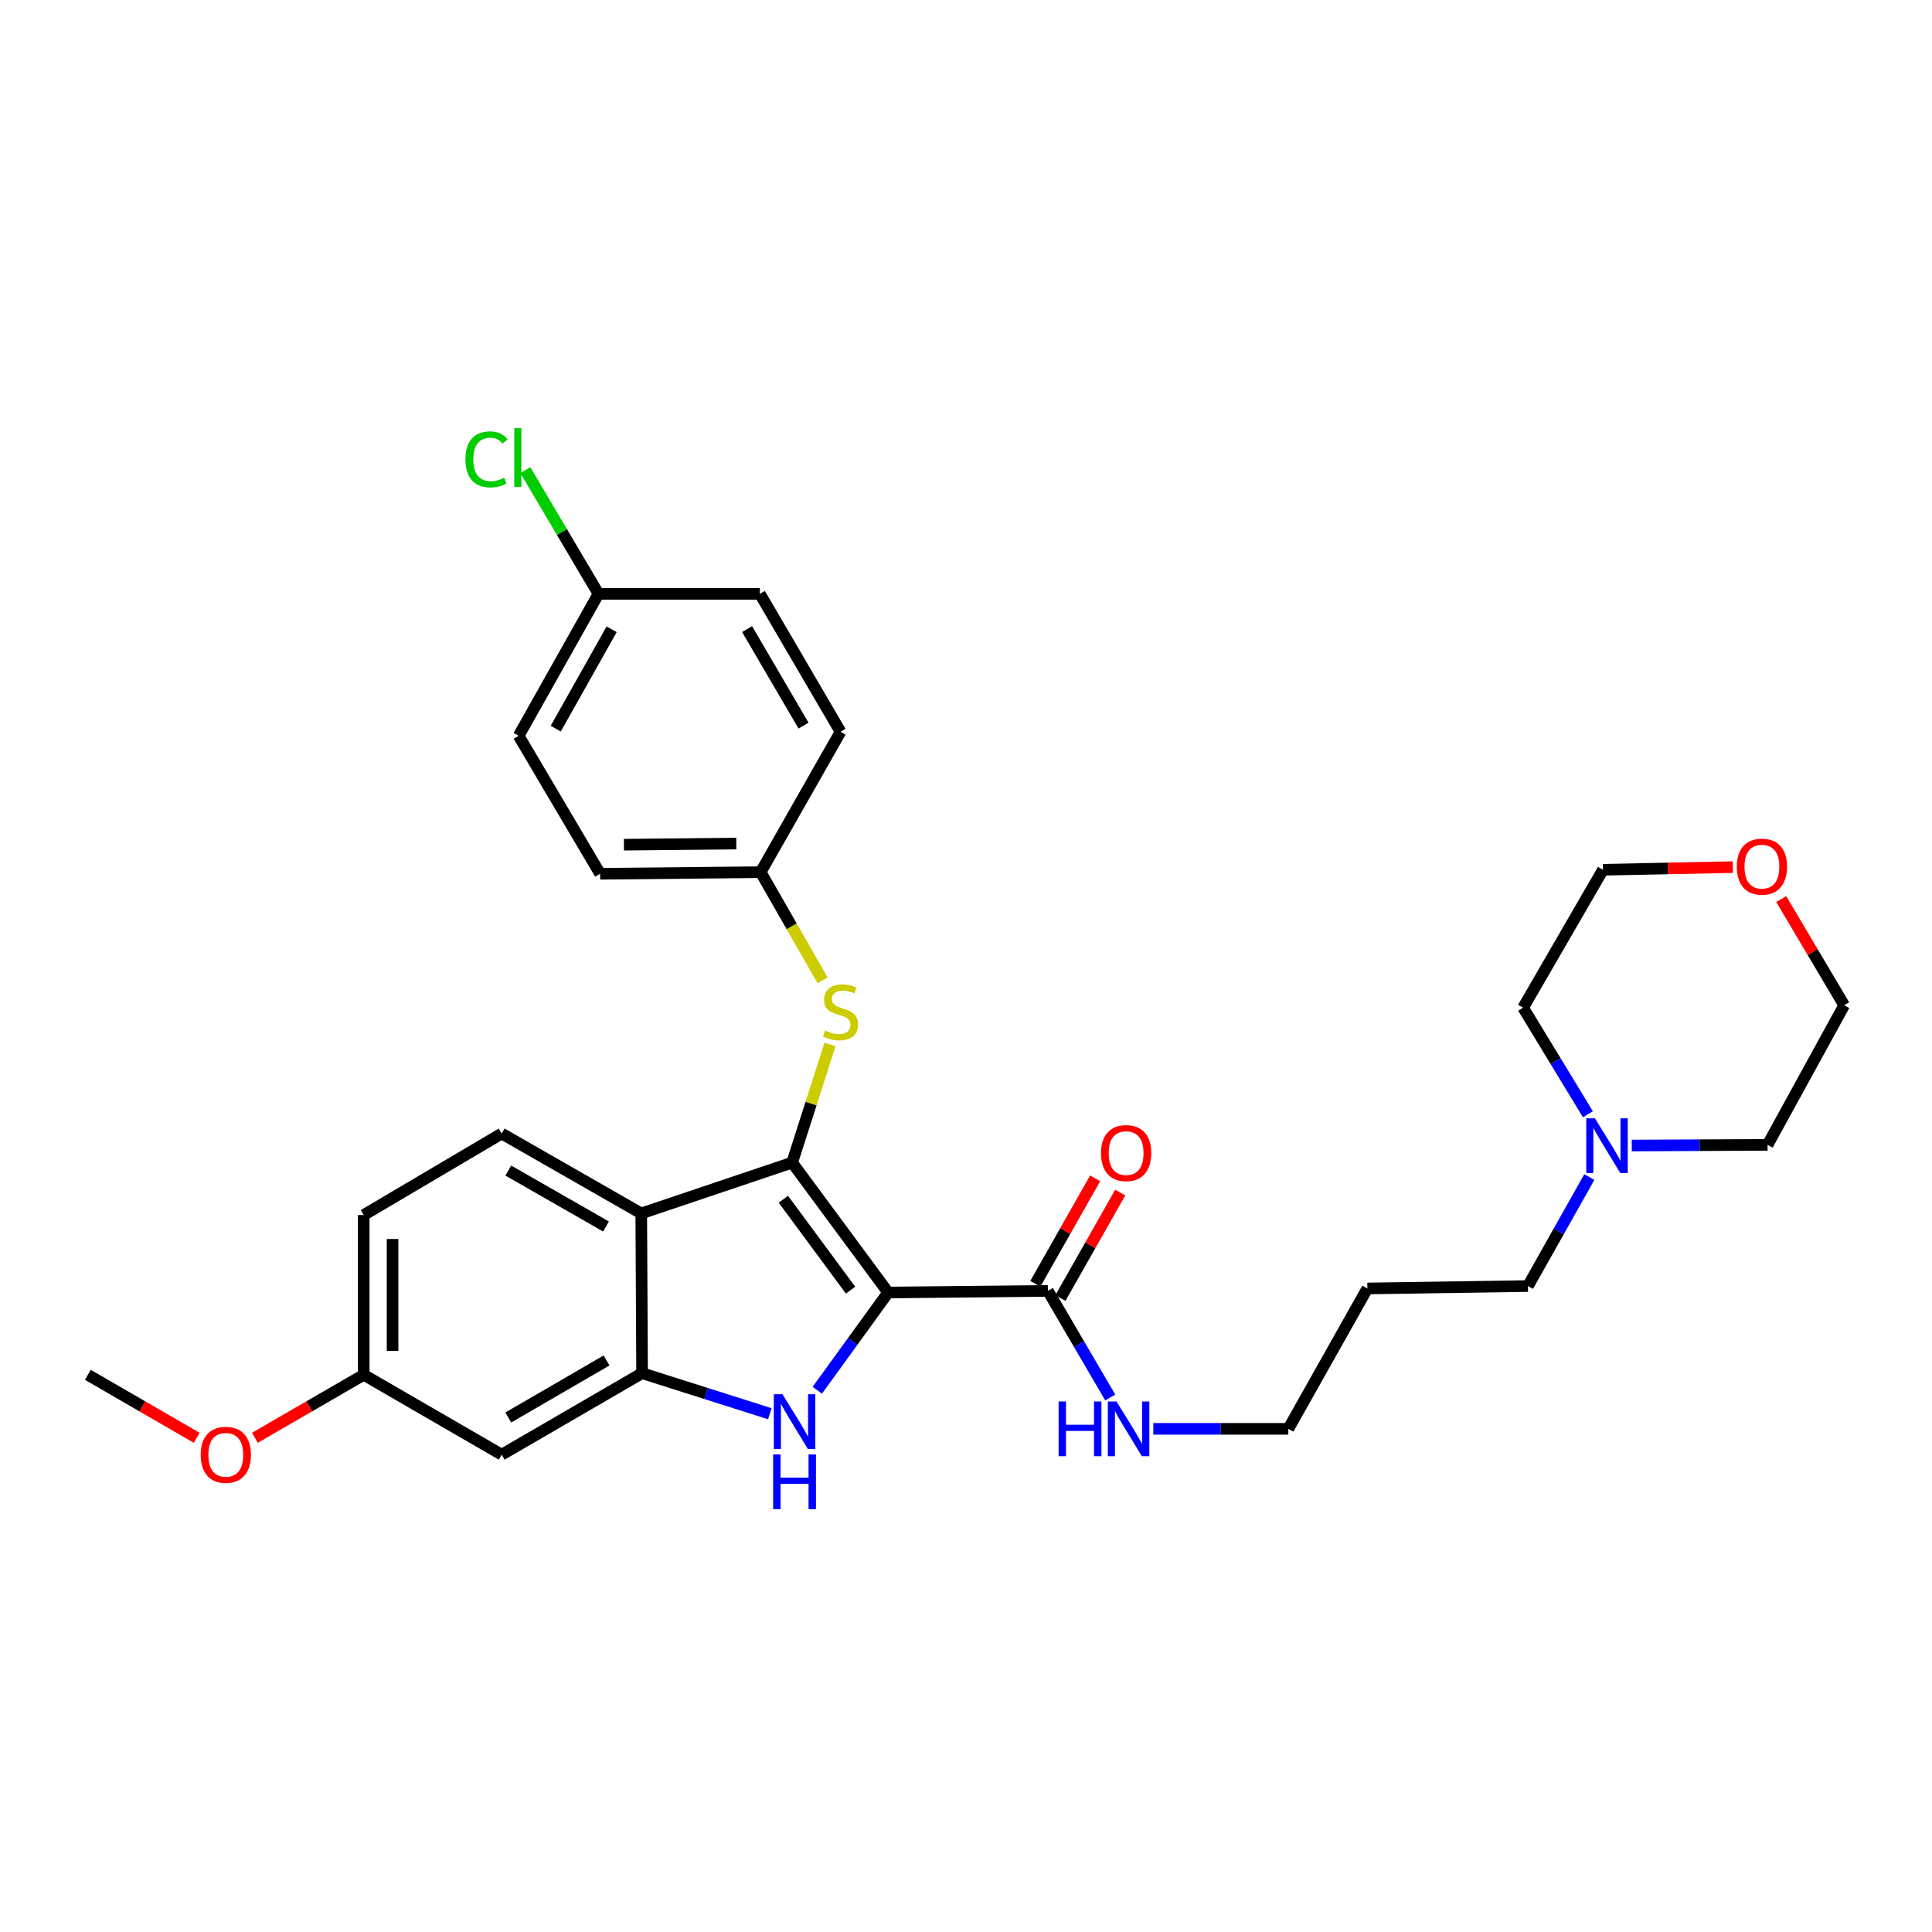 <?xml version='1.0' encoding='iso-8859-1'?>
<svg version='1.1' baseProfile='full'
              xmlns='http://www.w3.org/2000/svg'
                      xmlns:rdkit='http://www.rdkit.org/xml'
                      xmlns:xlink='http://www.w3.org/1999/xlink'
                  xml:space='preserve'
width='1000px' height='1000px' viewBox='0 0 1000 1000'>
<!-- END OF HEADER -->
<rect style='opacity:1.0;fill:#FFFFFF;stroke:none' width='1000' height='1000' x='0' y='0'> </rect>
<path class='bond-0' d='M 459.7,668.997 L 410.013,601.764' style='fill:none;fill-rule:evenodd;stroke:#000000;stroke-width:6px;stroke-linecap:butt;stroke-linejoin:miter;stroke-opacity:1' />
<path class='bond-0' d='M 440.243,667.784 L 405.462,620.72' style='fill:none;fill-rule:evenodd;stroke:#000000;stroke-width:6px;stroke-linecap:butt;stroke-linejoin:miter;stroke-opacity:1' />
<path class='bond-1' d='M 459.7,668.997 L 441.362,694.295' style='fill:none;fill-rule:evenodd;stroke:#000000;stroke-width:6px;stroke-linecap:butt;stroke-linejoin:miter;stroke-opacity:1' />
<path class='bond-1' d='M 441.362,694.295 L 423.025,719.593' style='fill:none;fill-rule:evenodd;stroke:#0000FF;stroke-width:6px;stroke-linecap:butt;stroke-linejoin:miter;stroke-opacity:1' />
<path class='bond-4' d='M 459.7,668.997 L 542.39,668.16' style='fill:none;fill-rule:evenodd;stroke:#000000;stroke-width:6px;stroke-linecap:butt;stroke-linejoin:miter;stroke-opacity:1' />
<path class='bond-2' d='M 410.013,601.764 L 331.917,628.075' style='fill:none;fill-rule:evenodd;stroke:#000000;stroke-width:6px;stroke-linecap:butt;stroke-linejoin:miter;stroke-opacity:1' />
<path class='bond-5' d='M 410.013,601.764 L 419.82,571.173' style='fill:none;fill-rule:evenodd;stroke:#000000;stroke-width:6px;stroke-linecap:butt;stroke-linejoin:miter;stroke-opacity:1' />
<path class='bond-5' d='M 419.82,571.173 L 429.628,540.582' style='fill:none;fill-rule:evenodd;stroke:#CCCC00;stroke-width:6px;stroke-linecap:butt;stroke-linejoin:miter;stroke-opacity:1' />
<path class='bond-3' d='M 398.455,731.749 L 365.397,721.253' style='fill:none;fill-rule:evenodd;stroke:#0000FF;stroke-width:6px;stroke-linecap:butt;stroke-linejoin:miter;stroke-opacity:1' />
<path class='bond-3' d='M 365.397,721.253 L 332.34,710.757' style='fill:none;fill-rule:evenodd;stroke:#000000;stroke-width:6px;stroke-linecap:butt;stroke-linejoin:miter;stroke-opacity:1' />
<path class='bond-7' d='M 331.917,628.075 L 259.675,586.722' style='fill:none;fill-rule:evenodd;stroke:#000000;stroke-width:6px;stroke-linecap:butt;stroke-linejoin:miter;stroke-opacity:1' />
<path class='bond-7' d='M 313.666,634.826 L 263.096,605.879' style='fill:none;fill-rule:evenodd;stroke:#000000;stroke-width:6px;stroke-linecap:butt;stroke-linejoin:miter;stroke-opacity:1' />
<path class='bond-30' d='M 331.917,628.075 L 332.34,710.757' style='fill:none;fill-rule:evenodd;stroke:#000000;stroke-width:6px;stroke-linecap:butt;stroke-linejoin:miter;stroke-opacity:1' />
<path class='bond-6' d='M 332.34,710.757 L 259.675,752.931' style='fill:none;fill-rule:evenodd;stroke:#000000;stroke-width:6px;stroke-linecap:butt;stroke-linejoin:miter;stroke-opacity:1' />
<path class='bond-6' d='M 313.948,704.174 L 263.083,733.696' style='fill:none;fill-rule:evenodd;stroke:#000000;stroke-width:6px;stroke-linecap:butt;stroke-linejoin:miter;stroke-opacity:1' />
<path class='bond-9' d='M 548.881,671.842 L 564.36,644.55' style='fill:none;fill-rule:evenodd;stroke:#000000;stroke-width:6px;stroke-linecap:butt;stroke-linejoin:miter;stroke-opacity:1' />
<path class='bond-9' d='M 564.36,644.55 L 579.838,617.258' style='fill:none;fill-rule:evenodd;stroke:#FF0000;stroke-width:6px;stroke-linecap:butt;stroke-linejoin:miter;stroke-opacity:1' />
<path class='bond-9' d='M 535.898,664.478 L 551.376,637.186' style='fill:none;fill-rule:evenodd;stroke:#000000;stroke-width:6px;stroke-linecap:butt;stroke-linejoin:miter;stroke-opacity:1' />
<path class='bond-9' d='M 551.376,637.186 L 566.854,609.894' style='fill:none;fill-rule:evenodd;stroke:#FF0000;stroke-width:6px;stroke-linecap:butt;stroke-linejoin:miter;stroke-opacity:1' />
<path class='bond-10' d='M 542.39,668.16 L 558.524,695.748' style='fill:none;fill-rule:evenodd;stroke:#000000;stroke-width:6px;stroke-linecap:butt;stroke-linejoin:miter;stroke-opacity:1' />
<path class='bond-10' d='M 558.524,695.748 L 574.659,723.336' style='fill:none;fill-rule:evenodd;stroke:#0000FF;stroke-width:6px;stroke-linecap:butt;stroke-linejoin:miter;stroke-opacity:1' />
<path class='bond-12' d='M 425.782,507.451 L 409.751,479.443' style='fill:none;fill-rule:evenodd;stroke:#CCCC00;stroke-width:6px;stroke-linecap:butt;stroke-linejoin:miter;stroke-opacity:1' />
<path class='bond-12' d='M 409.751,479.443 L 393.719,451.435' style='fill:none;fill-rule:evenodd;stroke:#000000;stroke-width:6px;stroke-linecap:butt;stroke-linejoin:miter;stroke-opacity:1' />
<path class='bond-13' d='M 259.675,752.931 L 188.263,711.595' style='fill:none;fill-rule:evenodd;stroke:#000000;stroke-width:6px;stroke-linecap:butt;stroke-linejoin:miter;stroke-opacity:1' />
<path class='bond-14' d='M 259.675,586.722 L 188.263,628.896' style='fill:none;fill-rule:evenodd;stroke:#000000;stroke-width:6px;stroke-linecap:butt;stroke-linejoin:miter;stroke-opacity:1' />
<path class='bond-8' d='M 822.633,609.236 L 806.749,637.446' style='fill:none;fill-rule:evenodd;stroke:#0000FF;stroke-width:6px;stroke-linecap:butt;stroke-linejoin:miter;stroke-opacity:1' />
<path class='bond-8' d='M 806.749,637.446 L 790.866,665.656' style='fill:none;fill-rule:evenodd;stroke:#000000;stroke-width:6px;stroke-linecap:butt;stroke-linejoin:miter;stroke-opacity:1' />
<path class='bond-24' d='M 844.597,592.927 L 879.745,592.752' style='fill:none;fill-rule:evenodd;stroke:#0000FF;stroke-width:6px;stroke-linecap:butt;stroke-linejoin:miter;stroke-opacity:1' />
<path class='bond-24' d='M 879.745,592.752 L 914.892,592.577' style='fill:none;fill-rule:evenodd;stroke:#000000;stroke-width:6px;stroke-linecap:butt;stroke-linejoin:miter;stroke-opacity:1' />
<path class='bond-25' d='M 821.898,576.742 L 805.126,549.16' style='fill:none;fill-rule:evenodd;stroke:#0000FF;stroke-width:6px;stroke-linecap:butt;stroke-linejoin:miter;stroke-opacity:1' />
<path class='bond-25' d='M 805.126,549.16 L 788.353,521.579' style='fill:none;fill-rule:evenodd;stroke:#000000;stroke-width:6px;stroke-linecap:butt;stroke-linejoin:miter;stroke-opacity:1' />
<path class='bond-26' d='M 596.956,739.564 L 631.894,739.564' style='fill:none;fill-rule:evenodd;stroke:#0000FF;stroke-width:6px;stroke-linecap:butt;stroke-linejoin:miter;stroke-opacity:1' />
<path class='bond-26' d='M 631.894,739.564 L 666.831,739.564' style='fill:none;fill-rule:evenodd;stroke:#000000;stroke-width:6px;stroke-linecap:butt;stroke-linejoin:miter;stroke-opacity:1' />
<path class='bond-11' d='M 896.908,448.809 L 863.299,449.5' style='fill:none;fill-rule:evenodd;stroke:#FF0000;stroke-width:6px;stroke-linecap:butt;stroke-linejoin:miter;stroke-opacity:1' />
<path class='bond-11' d='M 863.299,449.5 L 829.69,450.191' style='fill:none;fill-rule:evenodd;stroke:#000000;stroke-width:6px;stroke-linecap:butt;stroke-linejoin:miter;stroke-opacity:1' />
<path class='bond-33' d='M 921.953,465.347 L 938.249,492.837' style='fill:none;fill-rule:evenodd;stroke:#FF0000;stroke-width:6px;stroke-linecap:butt;stroke-linejoin:miter;stroke-opacity:1' />
<path class='bond-33' d='M 938.249,492.837 L 954.545,520.327' style='fill:none;fill-rule:evenodd;stroke:#000000;stroke-width:6px;stroke-linecap:butt;stroke-linejoin:miter;stroke-opacity:1' />
<path class='bond-17' d='M 393.719,451.435 L 435.055,378.77' style='fill:none;fill-rule:evenodd;stroke:#000000;stroke-width:6px;stroke-linecap:butt;stroke-linejoin:miter;stroke-opacity:1' />
<path class='bond-18' d='M 393.719,451.435 L 310.623,452.264' style='fill:none;fill-rule:evenodd;stroke:#000000;stroke-width:6px;stroke-linecap:butt;stroke-linejoin:miter;stroke-opacity:1' />
<path class='bond-18' d='M 381.105,436.634 L 322.938,437.215' style='fill:none;fill-rule:evenodd;stroke:#000000;stroke-width:6px;stroke-linecap:butt;stroke-linejoin:miter;stroke-opacity:1' />
<path class='bond-23' d='M 188.263,711.595 L 160.1,727.902' style='fill:none;fill-rule:evenodd;stroke:#000000;stroke-width:6px;stroke-linecap:butt;stroke-linejoin:miter;stroke-opacity:1' />
<path class='bond-23' d='M 160.1,727.902 L 131.938,744.209' style='fill:none;fill-rule:evenodd;stroke:#FF0000;stroke-width:6px;stroke-linecap:butt;stroke-linejoin:miter;stroke-opacity:1' />
<path class='bond-31' d='M 188.263,711.595 L 188.263,628.896' style='fill:none;fill-rule:evenodd;stroke:#000000;stroke-width:6px;stroke-linecap:butt;stroke-linejoin:miter;stroke-opacity:1' />
<path class='bond-31' d='M 203.189,699.19 L 203.189,641.301' style='fill:none;fill-rule:evenodd;stroke:#000000;stroke-width:6px;stroke-linecap:butt;stroke-linejoin:miter;stroke-opacity:1' />
<path class='bond-15' d='M 309.785,307.374 L 268.448,380.852' style='fill:none;fill-rule:evenodd;stroke:#000000;stroke-width:6px;stroke-linecap:butt;stroke-linejoin:miter;stroke-opacity:1' />
<path class='bond-15' d='M 316.593,325.714 L 287.658,377.148' style='fill:none;fill-rule:evenodd;stroke:#000000;stroke-width:6px;stroke-linecap:butt;stroke-linejoin:miter;stroke-opacity:1' />
<path class='bond-16' d='M 309.785,307.374 L 290.851,275.371' style='fill:none;fill-rule:evenodd;stroke:#000000;stroke-width:6px;stroke-linecap:butt;stroke-linejoin:miter;stroke-opacity:1' />
<path class='bond-16' d='M 290.851,275.371 L 271.916,243.367' style='fill:none;fill-rule:evenodd;stroke:#00CC00;stroke-width:6px;stroke-linecap:butt;stroke-linejoin:miter;stroke-opacity:1' />
<path class='bond-32' d='M 309.785,307.374 L 393.313,307.374' style='fill:none;fill-rule:evenodd;stroke:#000000;stroke-width:6px;stroke-linecap:butt;stroke-linejoin:miter;stroke-opacity:1' />
<path class='bond-20' d='M 435.055,378.77 L 393.313,307.374' style='fill:none;fill-rule:evenodd;stroke:#000000;stroke-width:6px;stroke-linecap:butt;stroke-linejoin:miter;stroke-opacity:1' />
<path class='bond-20' d='M 415.909,375.595 L 386.689,325.617' style='fill:none;fill-rule:evenodd;stroke:#000000;stroke-width:6px;stroke-linecap:butt;stroke-linejoin:miter;stroke-opacity:1' />
<path class='bond-19' d='M 310.623,452.264 L 268.448,380.852' style='fill:none;fill-rule:evenodd;stroke:#000000;stroke-width:6px;stroke-linecap:butt;stroke-linejoin:miter;stroke-opacity:1' />
<path class='bond-21' d='M 790.866,665.656 L 707.745,666.908' style='fill:none;fill-rule:evenodd;stroke:#000000;stroke-width:6px;stroke-linecap:butt;stroke-linejoin:miter;stroke-opacity:1' />
<path class='bond-22' d='M 707.745,666.908 L 666.831,739.564' style='fill:none;fill-rule:evenodd;stroke:#000000;stroke-width:6px;stroke-linecap:butt;stroke-linejoin:miter;stroke-opacity:1' />
<path class='bond-29' d='M 101.812,744.213 L 73.633,727.904' style='fill:none;fill-rule:evenodd;stroke:#FF0000;stroke-width:6px;stroke-linecap:butt;stroke-linejoin:miter;stroke-opacity:1' />
<path class='bond-29' d='M 73.633,727.904 L 45.455,711.595' style='fill:none;fill-rule:evenodd;stroke:#000000;stroke-width:6px;stroke-linecap:butt;stroke-linejoin:miter;stroke-opacity:1' />
<path class='bond-28' d='M 914.892,592.577 L 954.545,520.327' style='fill:none;fill-rule:evenodd;stroke:#000000;stroke-width:6px;stroke-linecap:butt;stroke-linejoin:miter;stroke-opacity:1' />
<path class='bond-27' d='M 788.353,521.579 L 829.69,450.191' style='fill:none;fill-rule:evenodd;stroke:#000000;stroke-width:6px;stroke-linecap:butt;stroke-linejoin:miter;stroke-opacity:1' />
<path  class='atom-2' d='M 405.005 721.656
L 414.285 736.656
Q 415.205 738.136, 416.685 740.816
Q 418.165 743.496, 418.245 743.656
L 418.245 721.656
L 422.005 721.656
L 422.005 749.976
L 418.125 749.976
L 408.165 733.576
Q 407.005 731.656, 405.765 729.456
Q 404.565 727.256, 404.205 726.576
L 404.205 749.976
L 400.525 749.976
L 400.525 721.656
L 405.005 721.656
' fill='#0000FF'/>
<path  class='atom-2' d='M 400.185 752.808
L 404.025 752.808
L 404.025 764.848
L 418.505 764.848
L 418.505 752.808
L 422.345 752.808
L 422.345 781.128
L 418.505 781.128
L 418.505 768.048
L 404.025 768.048
L 404.025 781.128
L 400.185 781.128
L 400.185 752.808
' fill='#0000FF'/>
<path  class='atom-6' d='M 427.055 533.372
Q 427.375 533.492, 428.695 534.052
Q 430.015 534.612, 431.455 534.972
Q 432.935 535.292, 434.375 535.292
Q 437.055 535.292, 438.615 534.012
Q 440.175 532.692, 440.175 530.412
Q 440.175 528.852, 439.375 527.892
Q 438.615 526.932, 437.415 526.412
Q 436.215 525.892, 434.215 525.292
Q 431.695 524.532, 430.175 523.812
Q 428.695 523.092, 427.615 521.572
Q 426.575 520.052, 426.575 517.492
Q 426.575 513.932, 428.975 511.732
Q 431.415 509.532, 436.215 509.532
Q 439.495 509.532, 443.215 511.092
L 442.295 514.172
Q 438.895 512.772, 436.335 512.772
Q 433.575 512.772, 432.055 513.932
Q 430.535 515.052, 430.575 517.012
Q 430.575 518.532, 431.335 519.452
Q 432.135 520.372, 433.255 520.892
Q 434.415 521.412, 436.335 522.012
Q 438.895 522.812, 440.415 523.612
Q 441.935 524.412, 443.015 526.052
Q 444.135 527.652, 444.135 530.412
Q 444.135 534.332, 441.495 536.452
Q 438.895 538.532, 434.535 538.532
Q 432.015 538.532, 430.095 537.972
Q 428.215 537.452, 425.975 536.532
L 427.055 533.372
' fill='#CCCC00'/>
<path  class='atom-9' d='M 825.519 578.831
L 834.799 593.831
Q 835.719 595.311, 837.199 597.991
Q 838.679 600.671, 838.759 600.831
L 838.759 578.831
L 842.519 578.831
L 842.519 607.151
L 838.639 607.151
L 828.679 590.751
Q 827.519 588.831, 826.279 586.631
Q 825.079 584.431, 824.719 583.751
L 824.719 607.151
L 821.039 607.151
L 821.039 578.831
L 825.519 578.831
' fill='#0000FF'/>
<path  class='atom-10' d='M 569.881 596.844
Q 569.881 590.044, 573.241 586.244
Q 576.601 582.444, 582.881 582.444
Q 589.161 582.444, 592.521 586.244
Q 595.881 590.044, 595.881 596.844
Q 595.881 603.724, 592.481 607.644
Q 589.081 611.524, 582.881 611.524
Q 576.641 611.524, 573.241 607.644
Q 569.881 603.764, 569.881 596.844
M 582.881 608.324
Q 587.201 608.324, 589.521 605.444
Q 591.881 602.524, 591.881 596.844
Q 591.881 591.284, 589.521 588.484
Q 587.201 585.644, 582.881 585.644
Q 578.561 585.644, 576.201 588.444
Q 573.881 591.244, 573.881 596.844
Q 573.881 602.564, 576.201 605.444
Q 578.561 608.324, 582.881 608.324
' fill='#FF0000'/>
<path  class='atom-11' d='M 547.929 725.404
L 551.769 725.404
L 551.769 737.444
L 566.249 737.444
L 566.249 725.404
L 570.089 725.404
L 570.089 753.724
L 566.249 753.724
L 566.249 740.644
L 551.769 740.644
L 551.769 753.724
L 547.929 753.724
L 547.929 725.404
' fill='#0000FF'/>
<path  class='atom-11' d='M 577.889 725.404
L 587.169 740.404
Q 588.089 741.884, 589.569 744.564
Q 591.049 747.244, 591.129 747.404
L 591.129 725.404
L 594.889 725.404
L 594.889 753.724
L 591.009 753.724
L 581.049 737.324
Q 579.889 735.404, 578.649 733.204
Q 577.449 731.004, 577.089 730.324
L 577.089 753.724
L 573.409 753.724
L 573.409 725.404
L 577.889 725.404
' fill='#0000FF'/>
<path  class='atom-12' d='M 898.965 448.579
Q 898.965 441.779, 902.325 437.979
Q 905.685 434.179, 911.965 434.179
Q 918.245 434.179, 921.605 437.979
Q 924.965 441.779, 924.965 448.579
Q 924.965 455.459, 921.565 459.379
Q 918.165 463.259, 911.965 463.259
Q 905.725 463.259, 902.325 459.379
Q 898.965 455.499, 898.965 448.579
M 911.965 460.059
Q 916.285 460.059, 918.605 457.179
Q 920.965 454.259, 920.965 448.579
Q 920.965 443.019, 918.605 440.219
Q 916.285 437.379, 911.965 437.379
Q 907.645 437.379, 905.285 440.179
Q 902.965 442.979, 902.965 448.579
Q 902.965 454.299, 905.285 457.179
Q 907.645 460.059, 911.965 460.059
' fill='#FF0000'/>
<path  class='atom-17' d='M 240.906 237.771
Q 240.906 230.731, 244.186 227.051
Q 247.506 223.331, 253.786 223.331
Q 259.626 223.331, 262.746 227.451
L 260.106 229.611
Q 257.826 226.611, 253.786 226.611
Q 249.506 226.611, 247.226 229.491
Q 244.986 232.331, 244.986 237.771
Q 244.986 243.371, 247.306 246.251
Q 249.666 249.131, 254.226 249.131
Q 257.346 249.131, 260.986 247.251
L 262.106 250.251
Q 260.626 251.211, 258.386 251.771
Q 256.146 252.331, 253.666 252.331
Q 247.506 252.331, 244.186 248.571
Q 240.906 244.811, 240.906 237.771
' fill='#00CC00'/>
<path  class='atom-17' d='M 266.186 221.611
L 269.866 221.611
L 269.866 251.971
L 266.186 251.971
L 266.186 221.611
' fill='#00CC00'/>
<path  class='atom-24' d='M 103.875 753.011
Q 103.875 746.211, 107.235 742.411
Q 110.595 738.611, 116.875 738.611
Q 123.155 738.611, 126.515 742.411
Q 129.875 746.211, 129.875 753.011
Q 129.875 759.891, 126.475 763.811
Q 123.075 767.691, 116.875 767.691
Q 110.635 767.691, 107.235 763.811
Q 103.875 759.931, 103.875 753.011
M 116.875 764.491
Q 121.195 764.491, 123.515 761.611
Q 125.875 758.691, 125.875 753.011
Q 125.875 747.451, 123.515 744.651
Q 121.195 741.811, 116.875 741.811
Q 112.555 741.811, 110.195 744.611
Q 107.875 747.411, 107.875 753.011
Q 107.875 758.731, 110.195 761.611
Q 112.555 764.491, 116.875 764.491
' fill='#FF0000'/>
</svg>
